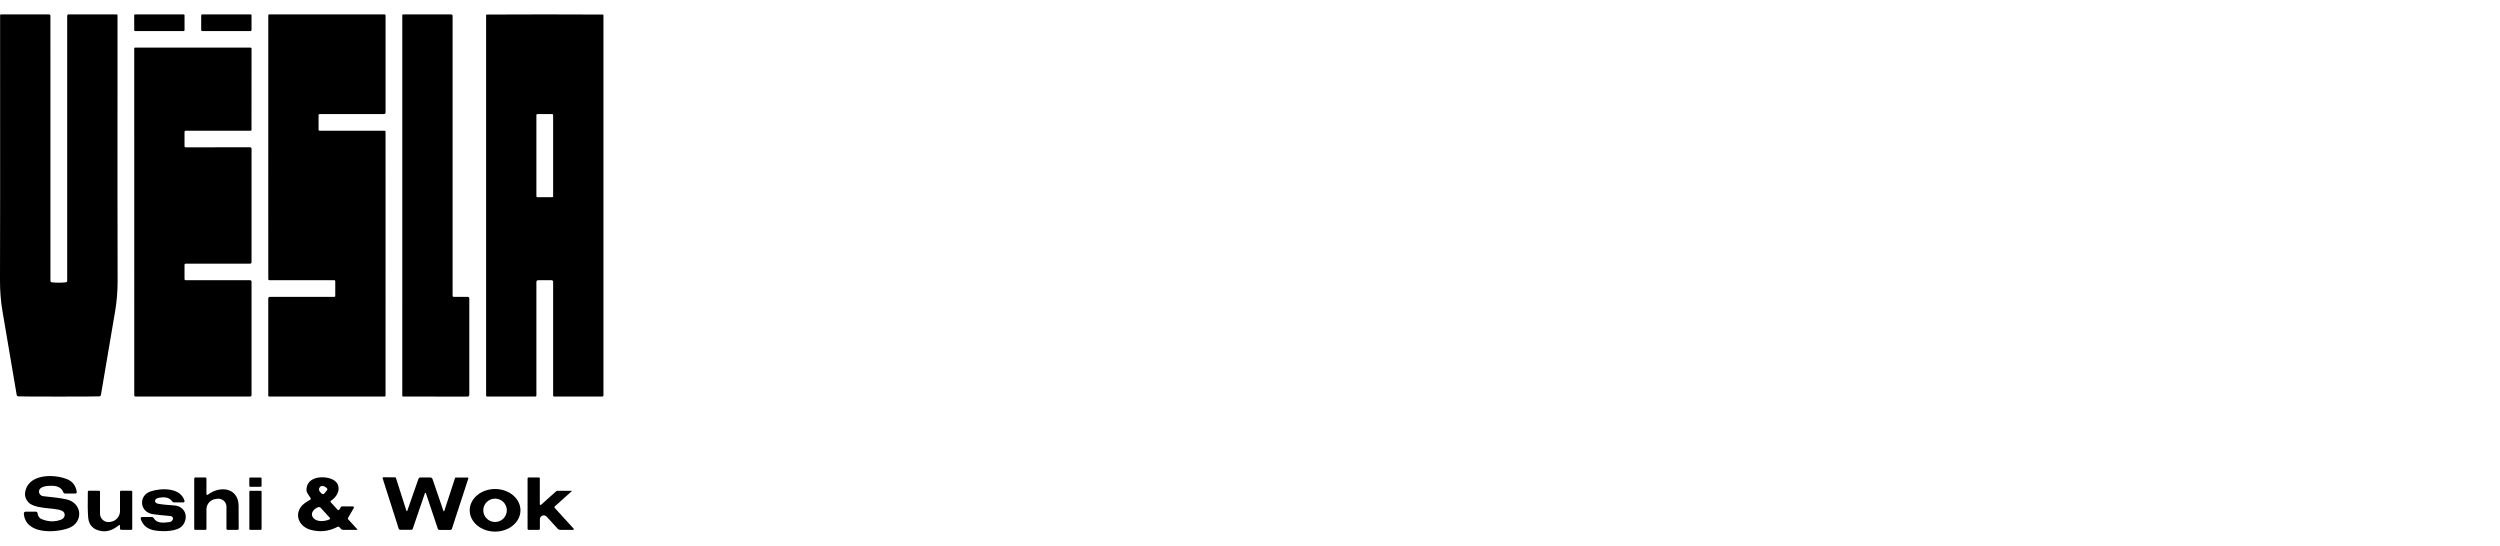<svg width="174" height="38" viewBox="0 0 174 38" fill="none" xmlns="http://www.w3.org/2000/svg">
<path d="M4.093 27.602C2.44 27.602 1.503 27.597 1.282 27.587C1.253 27.586 1.225 27.575 1.203 27.556C1.181 27.537 1.166 27.511 1.161 27.483C0.971 26.372 0.641 24.429 0.172 21.656C0.054 20.957 -0.003 20.242 0 19.51C0.01 17.519 0.013 11.369 0.007 1.06C0.007 1.044 0.013 1.029 0.025 1.018C0.036 1.006 0.052 1 0.068 1H3.412C3.438 1 3.462 1.01 3.481 1.028C3.499 1.047 3.509 1.071 3.509 1.097L3.511 19.542C3.511 19.568 3.52 19.594 3.538 19.613C3.555 19.633 3.579 19.646 3.606 19.649C3.766 19.667 3.929 19.676 4.093 19.676C4.257 19.676 4.42 19.667 4.581 19.649C4.607 19.646 4.632 19.634 4.65 19.614C4.667 19.594 4.677 19.569 4.677 19.542V1.097C4.677 1.084 4.679 1.072 4.684 1.06C4.689 1.048 4.696 1.037 4.706 1.028C4.715 1.019 4.725 1.012 4.737 1.007C4.749 1.003 4.762 1 4.775 1H8.119C8.135 1 8.15 1.006 8.162 1.018C8.173 1.029 8.179 1.044 8.179 1.06C8.174 11.369 8.176 17.519 8.186 19.51C8.19 20.242 8.132 20.957 8.014 21.656C7.545 24.429 7.215 26.372 7.025 27.483C7.02 27.511 7.006 27.537 6.984 27.556C6.962 27.575 6.935 27.585 6.906 27.587C6.685 27.597 5.748 27.602 4.093 27.602Z" fill="black"/>
<path d="M18.671 14.321C18.67 5.704 18.671 1.284 18.673 1.064C18.673 1.055 18.674 1.047 18.678 1.039C18.681 1.032 18.686 1.025 18.692 1.019C18.698 1.013 18.705 1.008 18.712 1.005C18.72 1.002 18.729 1 18.737 1H26.775C26.791 1 26.806 1.006 26.817 1.018C26.829 1.029 26.835 1.044 26.835 1.06V7.836C26.835 7.863 26.824 7.889 26.805 7.908C26.786 7.928 26.76 7.938 26.732 7.938H22.238C22.22 7.938 22.204 7.945 22.191 7.957C22.179 7.969 22.172 7.985 22.172 8.002V9.031C22.172 9.04 22.174 9.049 22.177 9.057C22.18 9.065 22.186 9.072 22.192 9.078C22.198 9.085 22.206 9.09 22.214 9.093C22.222 9.096 22.231 9.098 22.239 9.098H26.764C26.782 9.098 26.799 9.104 26.812 9.116C26.825 9.128 26.832 9.144 26.834 9.162C26.835 9.172 26.835 10.877 26.835 14.279C26.836 22.896 26.836 27.316 26.834 27.536C26.834 27.553 26.827 27.569 26.815 27.581C26.803 27.593 26.787 27.6 26.77 27.6H18.732C18.716 27.6 18.7 27.594 18.689 27.582C18.678 27.571 18.671 27.556 18.671 27.54V20.764C18.671 20.75 18.674 20.737 18.679 20.725C18.684 20.712 18.692 20.701 18.701 20.692C18.711 20.682 18.722 20.675 18.735 20.669C18.747 20.664 18.761 20.662 18.774 20.662H23.269C23.286 20.662 23.303 20.655 23.315 20.643C23.328 20.631 23.334 20.615 23.334 20.598V19.569C23.334 19.551 23.327 19.534 23.315 19.522C23.302 19.509 23.285 19.502 23.267 19.502H18.742C18.725 19.502 18.708 19.495 18.695 19.484C18.682 19.472 18.674 19.456 18.673 19.438C18.672 19.428 18.671 17.723 18.671 14.321Z" fill="black"/>
<path d="M12.786 1H9.399C9.367 1 9.341 1.025 9.341 1.057V2.104C9.341 2.136 9.367 2.161 9.399 2.161H12.786C12.818 2.161 12.844 2.136 12.844 2.104V1.057C12.844 1.025 12.818 1 12.786 1Z" fill="black"/>
<path d="M17.438 1H14.071C14.034 1 14.003 1.03 14.003 1.067V2.094C14.003 2.131 14.034 2.161 14.071 2.161H17.438C17.476 2.161 17.506 2.131 17.506 2.094V1.067C17.506 1.03 17.476 1 17.438 1Z" fill="black"/>
<path d="M32.664 27.486C32.664 27.501 32.661 27.516 32.655 27.53C32.649 27.544 32.64 27.557 32.63 27.568C32.619 27.579 32.606 27.587 32.592 27.593C32.578 27.599 32.562 27.602 32.547 27.602L28.048 27.6C28.035 27.6 28.022 27.595 28.013 27.586C28.004 27.577 27.999 27.564 27.999 27.552L28 1.05C28 1.044 28.002 1.038 28.004 1.032C28.007 1.026 28.01 1.02 28.015 1.016C28.019 1.011 28.025 1.008 28.031 1.005C28.037 1.003 28.043 1.002 28.049 1.002L31.393 1C31.422 1 31.449 1.011 31.47 1.031C31.49 1.051 31.501 1.079 31.501 1.107V20.581C31.501 20.592 31.503 20.602 31.507 20.612C31.511 20.622 31.517 20.631 31.525 20.638C31.532 20.646 31.541 20.652 31.551 20.656C31.561 20.66 31.572 20.662 31.582 20.662L32.556 20.66C32.57 20.66 32.584 20.663 32.597 20.668C32.61 20.674 32.622 20.681 32.632 20.691C32.642 20.701 32.65 20.713 32.655 20.726C32.661 20.739 32.664 20.753 32.664 20.767V27.486Z" fill="black"/>
<path d="M37.915 19.502C37.657 19.502 37.499 19.503 37.443 19.504C37.414 19.504 37.387 19.515 37.366 19.535C37.346 19.556 37.334 19.583 37.333 19.612V27.536C37.333 27.553 37.327 27.569 37.315 27.581C37.303 27.593 37.288 27.6 37.271 27.6H33.908C33.888 27.6 33.869 27.592 33.855 27.577C33.84 27.563 33.833 27.543 33.833 27.523V1.055C33.833 1.044 33.837 1.034 33.844 1.026C33.852 1.018 33.862 1.014 33.873 1.013C35.192 1.006 36.54 1.002 37.915 1.002C39.292 1.002 40.64 1.006 41.958 1.013C41.969 1.013 41.98 1.018 41.988 1.026C41.996 1.033 42 1.044 42 1.055V27.523C42 27.543 41.992 27.563 41.978 27.577C41.964 27.592 41.944 27.6 41.924 27.6H38.56C38.543 27.6 38.528 27.593 38.516 27.581C38.504 27.569 38.498 27.553 38.498 27.536V19.612C38.497 19.584 38.486 19.556 38.465 19.536C38.445 19.516 38.418 19.504 38.389 19.504C38.332 19.503 38.174 19.502 37.915 19.502ZM38.498 8C38.498 7.984 38.491 7.969 38.48 7.958C38.468 7.946 38.453 7.94 38.437 7.94H37.394C37.378 7.94 37.362 7.946 37.351 7.958C37.34 7.969 37.333 7.984 37.333 8V13.663C37.333 13.679 37.34 13.694 37.351 13.706C37.362 13.717 37.378 13.723 37.394 13.723H38.437C38.453 13.723 38.468 13.717 38.48 13.706C38.491 13.694 38.498 13.679 38.498 13.663V8Z" fill="black"/>
<path d="M12.923 18.349C12.902 18.349 12.882 18.357 12.867 18.372C12.852 18.387 12.843 18.407 12.843 18.428V19.425C12.843 19.446 12.852 19.466 12.866 19.481C12.881 19.495 12.9 19.504 12.921 19.504L17.404 19.5C17.431 19.5 17.457 19.511 17.477 19.531C17.496 19.55 17.507 19.577 17.507 19.604V27.501C17.507 27.527 17.496 27.553 17.477 27.571C17.458 27.59 17.432 27.6 17.405 27.6H9.44C9.415 27.6 9.39 27.59 9.372 27.572C9.354 27.554 9.344 27.53 9.344 27.505L9.343 3.361C9.343 3.349 9.348 3.337 9.357 3.328C9.366 3.319 9.379 3.314 9.391 3.314L17.444 3.313C17.461 3.313 17.477 3.319 17.488 3.331C17.5 3.343 17.507 3.358 17.507 3.375L17.505 9.038C17.505 9.054 17.498 9.07 17.487 9.082C17.475 9.093 17.459 9.1 17.442 9.1H12.918C12.898 9.1 12.879 9.107 12.865 9.121C12.851 9.135 12.843 9.154 12.843 9.173V10.177C12.843 10.187 12.845 10.197 12.849 10.206C12.853 10.215 12.859 10.224 12.866 10.231C12.873 10.238 12.881 10.243 12.89 10.247C12.899 10.251 12.909 10.253 12.919 10.253L17.404 10.251C17.431 10.251 17.457 10.262 17.477 10.28C17.496 10.299 17.507 10.325 17.507 10.351V18.254C17.507 18.279 17.496 18.304 17.478 18.322C17.46 18.34 17.435 18.351 17.409 18.351L12.923 18.349Z" fill="black"/>
<path d="M1.659 35.748C1.657 35.731 1.659 35.713 1.665 35.697C1.671 35.681 1.68 35.666 1.691 35.653C1.703 35.64 1.717 35.63 1.733 35.623C1.749 35.616 1.766 35.612 1.783 35.613H2.492C2.525 35.613 2.556 35.625 2.58 35.648C2.603 35.67 2.617 35.701 2.619 35.733C2.621 35.822 2.658 35.915 2.732 36.011C2.768 36.058 2.816 36.096 2.872 36.12C3.358 36.326 3.825 36.339 4.274 36.158C4.325 36.137 4.371 36.106 4.409 36.066C4.446 36.025 4.474 35.978 4.489 35.927C4.504 35.876 4.507 35.824 4.497 35.773C4.487 35.723 4.464 35.676 4.431 35.638C4.137 35.296 2.735 35.489 2.096 35.062C1.888 34.925 1.714 34.597 1.74 34.346C1.881 32.972 3.697 32.977 4.641 33.338C5.041 33.491 5.275 33.792 5.343 34.24C5.345 34.254 5.345 34.267 5.341 34.28C5.337 34.293 5.331 34.306 5.322 34.316C5.313 34.326 5.302 34.334 5.289 34.34C5.276 34.346 5.263 34.349 5.249 34.349H4.53C4.502 34.349 4.475 34.34 4.453 34.325C4.43 34.309 4.413 34.286 4.404 34.26C4.301 33.974 4.052 33.824 3.656 33.812C3.369 33.804 2.784 33.82 2.718 34.16C2.71 34.204 2.712 34.249 2.723 34.292C2.735 34.336 2.756 34.376 2.786 34.412C2.815 34.447 2.852 34.477 2.894 34.499C2.936 34.521 2.983 34.534 3.03 34.538C3.694 34.6 4.213 34.669 4.587 34.746C5.762 34.988 5.819 36.382 4.768 36.761C3.81 37.105 1.768 37.194 1.659 35.748Z" fill="black"/>
<path d="M14.463 34.434C15.288 33.787 16.589 33.922 16.607 35.199C16.616 35.869 16.618 36.401 16.613 36.797C16.613 36.819 16.604 36.84 16.588 36.855C16.573 36.871 16.552 36.879 16.53 36.879H15.845C15.823 36.879 15.802 36.871 15.786 36.855C15.771 36.84 15.762 36.819 15.762 36.797V35.27C15.762 35.187 15.744 35.106 15.709 35.032C15.674 34.957 15.623 34.891 15.559 34.838C15.495 34.785 15.421 34.747 15.34 34.726C15.26 34.705 15.176 34.701 15.094 34.716L15.021 34.729C14.843 34.747 14.677 34.831 14.557 34.963C14.437 35.095 14.37 35.267 14.37 35.445L14.369 36.809C14.369 36.827 14.361 36.845 14.348 36.858C14.335 36.87 14.318 36.878 14.299 36.878H13.587C13.569 36.878 13.552 36.87 13.539 36.857C13.525 36.844 13.518 36.826 13.518 36.807V33.315C13.518 33.292 13.527 33.271 13.543 33.255C13.56 33.239 13.582 33.23 13.604 33.23H14.286C14.308 33.23 14.329 33.238 14.344 33.254C14.36 33.269 14.369 33.29 14.369 33.312V34.389C14.369 34.4 14.372 34.411 14.378 34.42C14.384 34.43 14.393 34.437 14.402 34.442C14.412 34.447 14.423 34.448 14.434 34.447C14.445 34.446 14.455 34.441 14.463 34.434Z" fill="black"/>
<path d="M18.146 33.235L17.41 33.234C17.378 33.234 17.351 33.26 17.351 33.292L17.35 33.821C17.35 33.853 17.377 33.88 17.409 33.88L18.145 33.881C18.177 33.881 18.204 33.855 18.204 33.823L18.205 33.294C18.205 33.261 18.178 33.235 18.146 33.235Z" fill="black"/>
<path d="M24.861 36.832C24.865 36.836 24.867 36.841 24.868 36.846C24.869 36.852 24.868 36.857 24.866 36.862C24.864 36.867 24.86 36.871 24.856 36.873C24.851 36.876 24.846 36.878 24.841 36.878H23.879C23.852 36.878 23.825 36.872 23.801 36.861C23.776 36.851 23.754 36.835 23.736 36.816L23.623 36.69C23.607 36.672 23.585 36.661 23.562 36.657C23.538 36.653 23.514 36.657 23.493 36.668C22.895 36.984 22.27 37.053 21.617 36.874C20.911 36.682 20.481 35.967 20.923 35.306C21.032 35.142 21.254 34.967 21.588 34.779C21.598 34.774 21.606 34.766 21.613 34.757C21.62 34.748 21.625 34.738 21.627 34.727C21.63 34.716 21.63 34.705 21.628 34.694C21.626 34.683 21.621 34.673 21.615 34.664C21.43 34.404 21.337 34.235 21.333 34.158C21.286 33.261 22.287 33.092 22.961 33.298C23.818 33.559 23.694 34.423 23.034 34.851C23.025 34.857 23.018 34.864 23.013 34.873C23.008 34.881 23.004 34.891 23.003 34.901C23.002 34.911 23.002 34.921 23.006 34.93C23.009 34.94 23.014 34.949 23.02 34.956L23.494 35.477C23.503 35.486 23.514 35.493 23.526 35.498C23.538 35.502 23.551 35.504 23.563 35.502C23.576 35.501 23.588 35.496 23.599 35.489C23.609 35.482 23.618 35.473 23.624 35.462L23.727 35.284C23.734 35.272 23.745 35.262 23.757 35.255C23.77 35.248 23.784 35.244 23.798 35.244H24.561C24.574 35.244 24.587 35.248 24.598 35.254C24.609 35.261 24.618 35.27 24.625 35.281C24.631 35.292 24.635 35.305 24.635 35.318C24.635 35.331 24.631 35.343 24.625 35.355L24.227 36.038C24.216 36.055 24.212 36.075 24.214 36.096C24.216 36.116 24.225 36.135 24.238 36.15L24.861 36.832ZM22.568 34.351L22.757 34.123C22.776 34.1 22.785 34.071 22.782 34.041C22.779 34.012 22.765 33.985 22.742 33.966L22.678 33.914C22.612 33.86 22.532 33.827 22.457 33.823C22.382 33.819 22.317 33.844 22.276 33.892L22.248 33.926C22.227 33.95 22.214 33.979 22.208 34.011C22.202 34.044 22.203 34.079 22.212 34.115C22.221 34.151 22.237 34.187 22.26 34.221C22.282 34.255 22.311 34.287 22.344 34.314L22.408 34.366C22.419 34.375 22.433 34.382 22.447 34.387C22.461 34.391 22.476 34.393 22.491 34.391C22.506 34.39 22.521 34.386 22.534 34.379C22.547 34.372 22.559 34.362 22.568 34.351ZM22.953 36.038L22.322 35.346C22.301 35.323 22.274 35.307 22.244 35.298C22.215 35.29 22.183 35.29 22.153 35.3C21.871 35.386 21.542 35.726 21.807 36.046C22.062 36.355 22.622 36.295 22.933 36.146C22.942 36.142 22.951 36.135 22.957 36.126C22.963 36.118 22.968 36.108 22.97 36.097C22.972 36.087 22.971 36.076 22.968 36.066C22.965 36.055 22.96 36.046 22.953 36.038Z" fill="black"/>
<path d="M29.613 33.23C29.808 33.23 29.925 33.231 29.966 33.234C29.997 33.236 30.026 33.248 30.05 33.266C30.075 33.285 30.093 33.31 30.102 33.338L30.865 35.566C30.866 35.572 30.87 35.577 30.875 35.581C30.88 35.585 30.886 35.587 30.893 35.587C30.899 35.587 30.905 35.585 30.91 35.581C30.915 35.577 30.919 35.572 30.921 35.566L31.671 33.27C31.674 33.26 31.68 33.251 31.688 33.245C31.697 33.239 31.707 33.236 31.717 33.236H32.549C32.556 33.236 32.564 33.238 32.571 33.242C32.578 33.246 32.584 33.251 32.589 33.257C32.593 33.263 32.596 33.271 32.597 33.278C32.599 33.286 32.598 33.294 32.596 33.301L31.452 36.804C31.444 36.828 31.429 36.848 31.409 36.862C31.389 36.877 31.365 36.885 31.341 36.884L30.581 36.881C30.554 36.881 30.528 36.872 30.507 36.855C30.486 36.838 30.472 36.814 30.467 36.787C30.456 36.736 30.182 35.916 29.643 34.327C29.638 34.311 29.625 34.302 29.606 34.302C29.59 34.302 29.58 34.311 29.574 34.327C29.025 35.913 28.745 36.731 28.734 36.782C28.729 36.808 28.714 36.832 28.693 36.849C28.672 36.865 28.646 36.874 28.619 36.874L27.86 36.873C27.835 36.873 27.811 36.865 27.791 36.851C27.771 36.836 27.756 36.816 27.749 36.792L26.628 33.281C26.626 33.274 26.626 33.266 26.627 33.259C26.629 33.251 26.632 33.244 26.636 33.238C26.641 33.232 26.647 33.227 26.654 33.224C26.66 33.22 26.668 33.218 26.676 33.218L27.507 33.223C27.518 33.223 27.528 33.226 27.536 33.232C27.544 33.238 27.55 33.247 27.553 33.256L28.289 35.557C28.29 35.563 28.294 35.569 28.299 35.573C28.304 35.577 28.31 35.579 28.316 35.579C28.323 35.579 28.329 35.577 28.334 35.573C28.339 35.569 28.343 35.563 28.344 35.557L29.122 33.335C29.131 33.306 29.149 33.281 29.174 33.263C29.198 33.244 29.228 33.233 29.259 33.231C29.299 33.229 29.417 33.228 29.613 33.23Z" fill="black"/>
<path d="M38.821 34.158H39.766C39.771 34.158 39.775 34.159 39.779 34.162C39.783 34.164 39.786 34.168 39.788 34.172C39.789 34.176 39.79 34.181 39.789 34.185C39.787 34.19 39.785 34.194 39.781 34.197L38.614 35.246C38.599 35.26 38.59 35.278 38.59 35.298C38.589 35.318 38.596 35.337 38.609 35.352L39.921 36.789C39.929 36.797 39.934 36.806 39.935 36.817C39.937 36.827 39.936 36.838 39.931 36.848C39.927 36.857 39.92 36.865 39.911 36.871C39.902 36.877 39.892 36.88 39.881 36.879H39.005C38.968 36.88 38.931 36.872 38.897 36.857C38.863 36.842 38.833 36.82 38.808 36.792L38.045 35.957C38.008 35.917 37.961 35.89 37.907 35.877C37.855 35.865 37.799 35.869 37.748 35.889C37.698 35.908 37.654 35.942 37.623 35.987C37.593 36.031 37.576 36.084 37.576 36.138L37.575 36.806C37.575 36.825 37.567 36.843 37.553 36.857C37.539 36.871 37.52 36.879 37.5 36.879L36.8 36.878C36.779 36.878 36.759 36.87 36.743 36.855C36.728 36.84 36.72 36.82 36.719 36.799V33.298C36.719 33.28 36.726 33.263 36.739 33.25C36.752 33.237 36.77 33.23 36.788 33.23H37.499C37.518 33.23 37.536 33.237 37.55 33.251C37.563 33.264 37.571 33.282 37.571 33.301V35.094C37.571 35.104 37.574 35.114 37.579 35.122C37.585 35.131 37.593 35.138 37.602 35.142C37.612 35.146 37.622 35.147 37.633 35.145C37.643 35.144 37.653 35.139 37.661 35.132L38.685 34.212C38.723 34.177 38.772 34.158 38.821 34.158Z" fill="black"/>
<path d="M12.762 34.967H12.125C12.096 34.967 12.067 34.96 12.041 34.946C12.016 34.933 11.994 34.913 11.978 34.89C11.811 34.649 11.518 34.565 11.097 34.639C10.936 34.666 10.838 34.719 10.804 34.798C10.793 34.822 10.788 34.849 10.791 34.876C10.794 34.903 10.803 34.93 10.82 34.955C10.836 34.98 10.857 35.001 10.884 35.018C10.91 35.035 10.94 35.047 10.971 35.054C11.226 35.105 11.611 35.147 12.125 35.179C12.896 35.228 13.164 36.016 12.703 36.578C12.351 37.008 11.374 37.008 10.809 36.925C10.284 36.849 9.947 36.581 9.795 36.123C9.789 36.107 9.788 36.09 9.791 36.073C9.794 36.056 9.8 36.041 9.81 36.027C9.821 36.013 9.834 36.002 9.849 35.994C9.865 35.986 9.882 35.983 9.899 35.982H10.556C10.585 35.982 10.614 35.99 10.639 36.004C10.665 36.019 10.686 36.039 10.701 36.064C10.915 36.431 11.332 36.392 11.764 36.342C11.891 36.328 11.978 36.267 12.027 36.16C12.038 36.134 12.043 36.107 12.04 36.079C12.038 36.051 12.028 36.024 12.013 36C11.997 35.976 11.976 35.956 11.951 35.941C11.926 35.927 11.897 35.918 11.868 35.916C11.253 35.864 10.833 35.819 10.608 35.78C9.705 35.621 9.634 34.488 10.48 34.202C11.188 33.962 12.573 33.909 12.843 34.861C12.847 34.874 12.847 34.886 12.845 34.899C12.842 34.912 12.837 34.923 12.829 34.934C12.821 34.944 12.811 34.952 12.8 34.958C12.788 34.964 12.775 34.967 12.762 34.967Z" fill="black"/>
<path d="M36.224 35.517C36.224 35.91 36.038 36.288 35.707 36.566C35.375 36.844 34.926 37 34.458 37C33.989 37 33.54 36.844 33.208 36.566C32.877 36.288 32.691 35.91 32.691 35.517C32.691 35.124 32.877 34.747 33.208 34.469C33.54 34.191 33.989 34.035 34.458 34.035C34.926 34.035 35.375 34.191 35.707 34.469C36.038 34.747 36.224 35.124 36.224 35.517ZM35.276 35.517C35.276 35.302 35.189 35.095 35.036 34.942C34.882 34.79 34.673 34.704 34.456 34.704C34.238 34.704 34.03 34.79 33.876 34.942C33.722 35.095 33.636 35.302 33.636 35.517C33.636 35.733 33.722 35.94 33.876 36.092C34.03 36.245 34.238 36.331 34.456 36.331C34.673 36.331 34.882 36.245 35.036 36.092C35.189 35.94 35.276 35.733 35.276 35.517Z" fill="black"/>
<path d="M8.35 36.586C8.35 36.578 8.348 36.57 8.344 36.563C8.339 36.556 8.333 36.55 8.325 36.546C8.317 36.543 8.309 36.542 8.3 36.543C8.292 36.544 8.284 36.547 8.278 36.553C7.859 36.897 7.446 37.032 7.036 36.96C6.485 36.862 6.186 36.551 6.139 36.026C6.104 35.629 6.095 35.025 6.113 34.215C6.114 34.199 6.12 34.184 6.132 34.174C6.143 34.163 6.158 34.157 6.174 34.157H6.896C6.913 34.157 6.929 34.163 6.941 34.176C6.953 34.188 6.96 34.205 6.96 34.222V35.756C6.96 35.84 6.978 35.923 7.014 35.998C7.049 36.075 7.1 36.142 7.164 36.197C7.228 36.251 7.303 36.291 7.384 36.314C7.465 36.337 7.55 36.343 7.633 36.33L7.704 36.319C7.884 36.292 8.049 36.202 8.168 36.065C8.287 35.928 8.352 35.753 8.352 35.572V34.228C8.352 34.209 8.36 34.191 8.373 34.178C8.386 34.164 8.404 34.157 8.423 34.157H9.133C9.152 34.157 9.17 34.164 9.183 34.177C9.197 34.19 9.204 34.208 9.204 34.227V36.801C9.204 36.821 9.196 36.841 9.181 36.855C9.166 36.87 9.146 36.878 9.125 36.878L8.433 36.876C8.411 36.876 8.39 36.867 8.375 36.852C8.359 36.837 8.35 36.816 8.35 36.794V36.586Z" fill="black"/>
<path d="M18.148 34.158H17.413C17.381 34.158 17.355 34.184 17.355 34.215V36.822C17.355 36.854 17.381 36.879 17.413 36.879H18.148C18.18 36.879 18.206 36.854 18.206 36.822V34.215C18.206 34.184 18.18 34.158 18.148 34.158Z" fill="black"/>
</svg>
